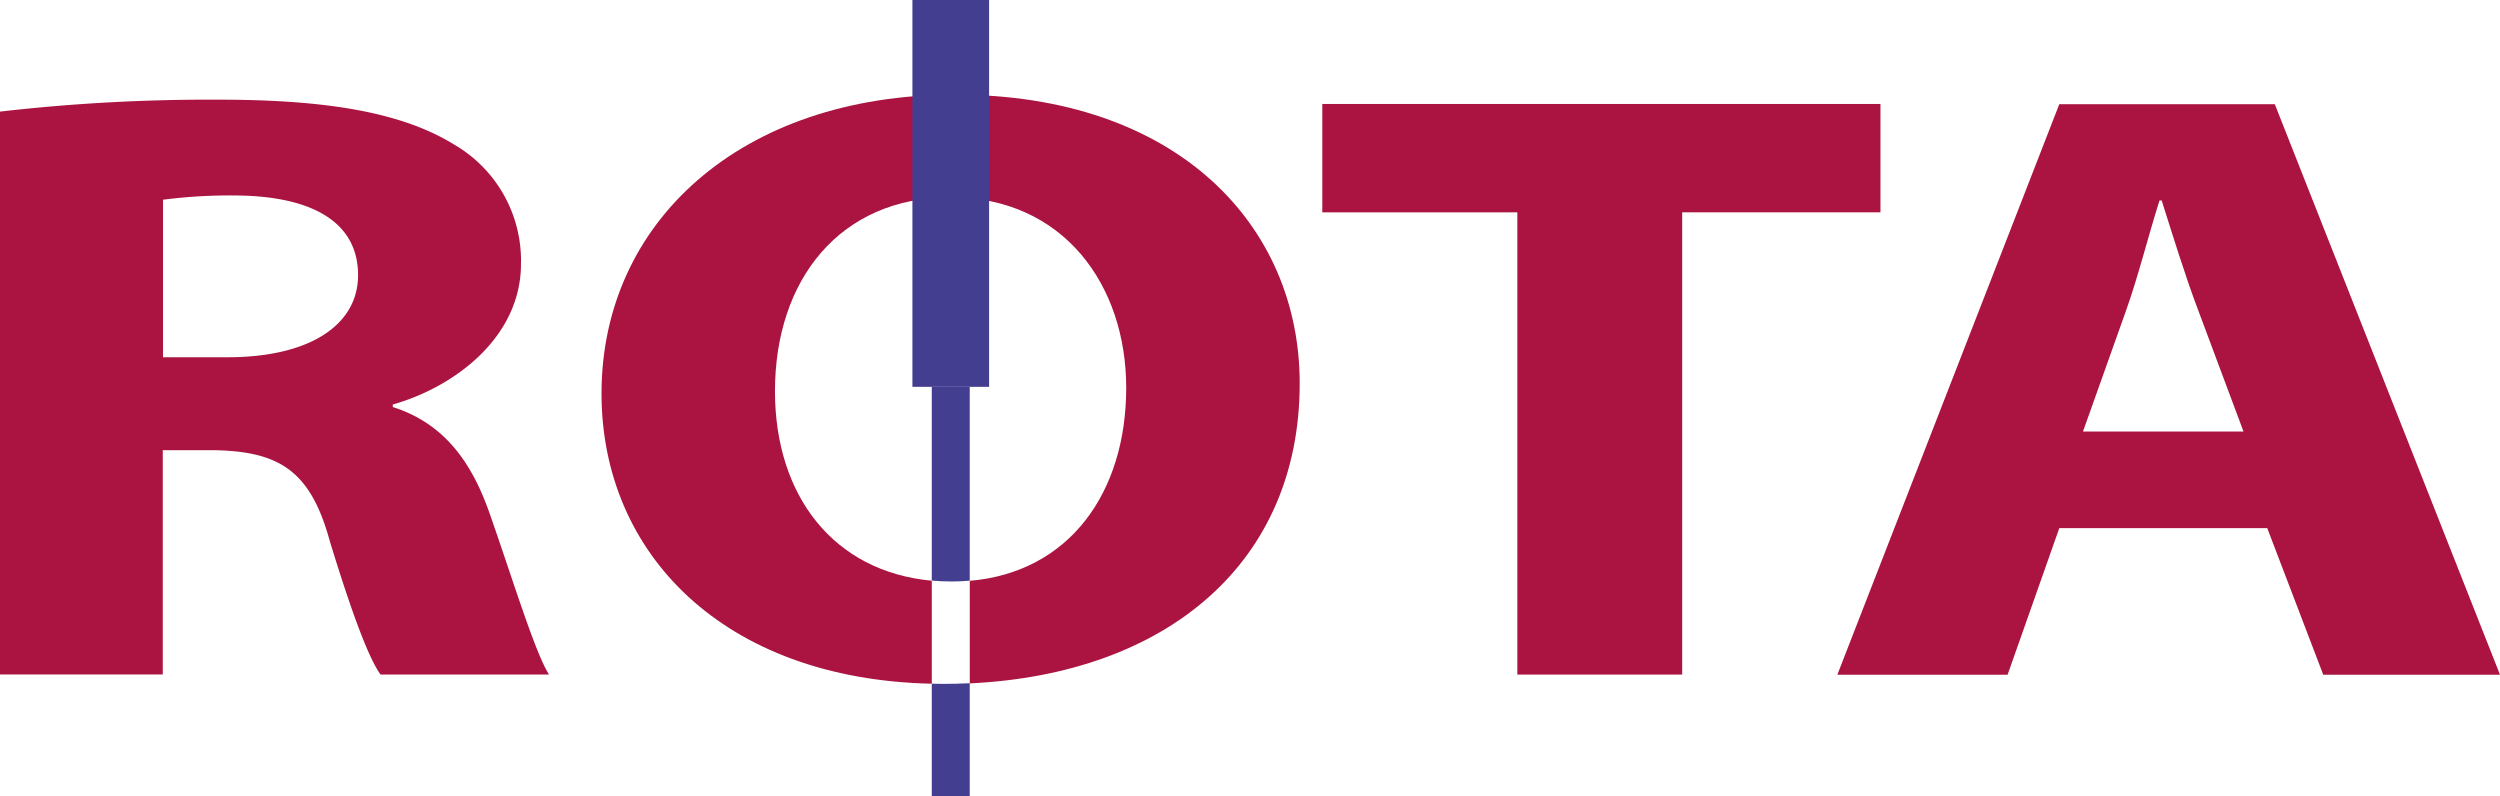 <svg xmlns="http://www.w3.org/2000/svg" xmlns:xlink="http://www.w3.org/1999/xlink" width="157" height="50" viewBox="0 0 157 50">
  <defs>
    <clipPath id="clip-path">
      <rect id="Retângulo_308" data-name="Retângulo 308" width="157" height="50" fill="#fff"/>
    </clipPath>
  </defs>
  <g id="rota-transportes" clip-path="url(#clip-path)">
    <g id="Grupo_140" data-name="Grupo 140" clip-path="url(#clip-path)">
      <path id="Caminho_7289" data-name="Caminho 7289" d="M.017,7.007A114.914,114.914,0,0,1,13.754,6.26c6.768,0,11.5.8,14.763,2.817a8.424,8.424,0,0,1,4.2,7.5c0,4.573-4.128,7.714-8.051,8.826v.159c3.18,1.01,4.94,3.4,6.089,6.7,1.42,4.041,2.839,8.709,3.722,10.1H23.9c-.744-1.01-1.828-3.934-3.179-8.348-1.218-4.467-3.18-5.687-7.38-5.743H10.221V42.358H0V7.007Zm10.22,15.428H14.3c5.141,0,8.187-2.021,8.187-5.158,0-3.3-2.839-4.944-7.58-5a32.654,32.654,0,0,0-4.671.266v9.888Z" fill="#ab1341"/>
      <path id="Caminho_7290" data-name="Caminho 7290" d="M95.289,13.335H83.041V6.529h35.052v6.805H105.641V42.363H95.289Z" fill="#ab1341"/>
      <path id="Caminho_7291" data-name="Caminho 7291" d="M129.323,33.167l-3.247,9.207H115.384l13.94-35.831h13.533L157,42.373H145.9l-3.517-9.207ZM140.892,27.1l-2.839-7.6c-.812-2.128-1.624-4.785-2.3-6.912h-.136c-.677,2.127-1.355,4.837-2.1,6.912l-2.706,7.6Z" fill="#ab1341"/>
      <path id="Caminho_7292" data-name="Caminho 7292" d="M81.621,24.074c0-9.888-7.645-18.13-21.652-18.13-13.465,0-22.194,8.031-22.194,18.769,0,10.028,7.642,17.946,20.741,18.224V36.469c-6.155-.565-9.848-5.323-9.848-11.906,0-6.969,4.06-12.175,11.029-12.175,7.1,0,11.029,5.529,11.029,11.964,0,6.577-3.56,11.586-9.825,12.125v6.44C73.306,42.328,81.621,35.324,81.621,24.074Z" fill="#ab1341"/>
      <path id="Caminho_7293" data-name="Caminho 7293" d="M58.515,42.935V50H60.9V42.906c-.551.025-1.11.042-1.678.042C58.984,42.948,58.751,42.941,58.515,42.935Z" fill="#443e91"/>
      <path id="Caminho_7294" data-name="Caminho 7294" d="M60.9,36.467V24.293H58.515V36.461q.622.057,1.248.057C60.154,36.516,60.532,36.5,60.9,36.467Z" fill="#443e91"/>
      <path id="Caminho_7295" data-name="Caminho 7295" d="M62.115,0H57.3V24.293h4.815Z" fill="#443e91"/>
    </g>
  </g>
</svg>
